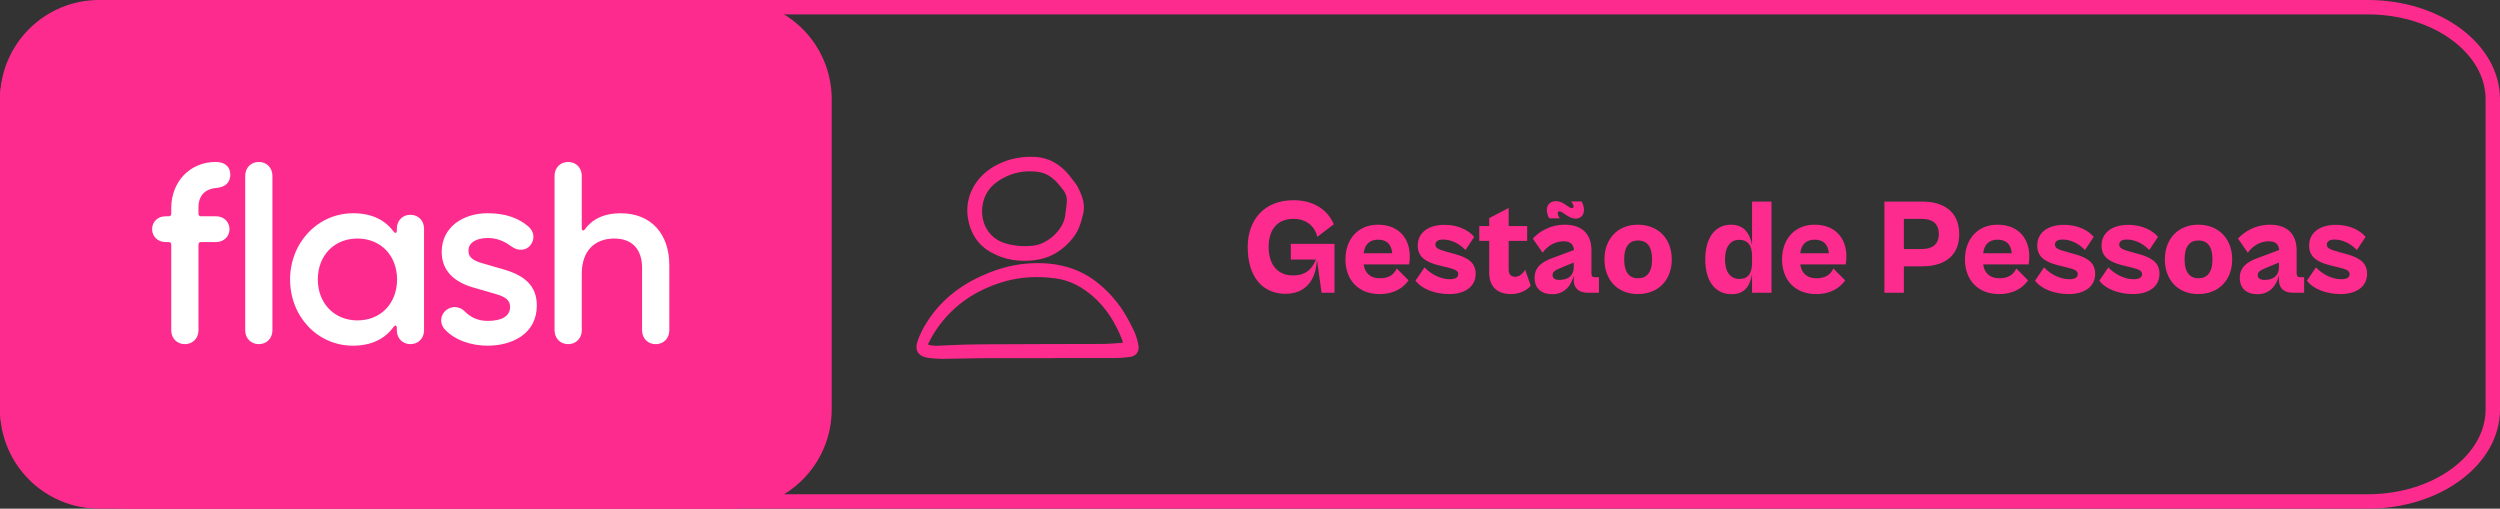 <svg width="521" height="106" viewBox="0 0 521 106" fill="none" xmlns="http://www.w3.org/2000/svg">
<rect x="0" y="0" width="521" height="106" fill="#333333" stroke="none"/>
<path d="M27.529 1.5H493.471C500.779 1.5 507.338 3.727 512.036 7.256C516.734 10.784 519.5 15.544 519.5 20.677V85.323C519.5 90.456 516.734 95.216 512.036 98.744C507.338 102.273 500.779 104.5 493.471 104.5H27.529C20.221 104.5 13.662 102.273 8.964 98.744C4.266 95.216 1.5 90.456 1.5 85.323V20.677C1.5 15.544 4.266 10.784 8.964 7.256C13.662 3.727 20.221 1.5 27.529 1.5Z" stroke="#FE2B8F" stroke-width="3"/>
<path d="M152.682 0H20.645C9.243 0 0 9.258 0 20.677V85.323C0 96.743 9.243 106 20.645 106H152.682C164.084 106 173.327 96.743 173.327 85.323V20.677C173.327 9.258 164.084 0 152.682 0Z" fill="#FE2B8F"/>
<path d="M53.937 33.753C52.307 33.753 51.1 34.963 51.1 36.647V68.826C51.1 70.51 52.307 71.72 53.937 71.72C55.566 71.72 56.774 70.51 56.774 68.826V36.647C56.774 34.963 55.566 33.753 53.937 33.753ZM45.049 39.176C46.945 39.02 47.996 38.019 47.996 36.387C47.996 34.911 47.048 33.753 44.945 33.753C39.583 33.753 35.687 37.863 35.687 43.389V44.547C35.687 44.866 35.48 45.074 35.161 45.074H34.48C32.902 45.074 31.695 46.231 31.695 47.759C31.695 49.287 32.902 50.444 34.48 50.444H35.161C35.48 50.444 35.687 50.653 35.687 50.971V68.826C35.687 70.51 36.895 71.72 38.524 71.72C40.154 71.72 41.361 70.51 41.361 68.826V50.971C41.361 50.653 41.569 50.444 41.887 50.444H45.042C46.62 50.444 47.828 49.287 47.828 47.759C47.828 46.231 46.62 45.074 45.042 45.074H41.887C41.569 45.074 41.361 44.866 41.361 44.547V43.233C41.361 40.808 42.673 39.391 45.042 39.176H45.049ZM85.534 44.761C83.904 44.761 82.697 45.971 82.697 47.655V48.078C82.697 48.552 82.379 48.708 82.067 48.286C80.282 45.919 77.6 44.443 73.601 44.443C66.239 44.443 60.455 50.555 60.455 58.241C60.455 65.926 66.135 72.038 73.549 72.038C77.6 72.038 80.282 70.51 82.067 68.092C82.385 67.669 82.697 67.832 82.697 68.3V68.826C82.697 70.51 83.904 71.72 85.534 71.72C87.163 71.72 88.371 70.51 88.371 68.826V47.655C88.371 45.971 87.163 44.761 85.534 44.761ZM74.491 66.772C69.654 66.772 66.233 63.189 66.233 58.241C66.233 53.292 69.596 49.71 74.491 49.71C79.386 49.71 82.749 53.292 82.749 58.241C82.749 63.189 79.386 66.772 74.491 66.772ZM105.095 56.186L100.362 54.814C98.258 54.183 97.629 53.442 97.629 52.233C97.629 50.601 99.206 49.599 101.68 49.599C103.731 49.599 105.257 50.386 106.62 51.387C107.99 52.389 109.724 52.233 110.561 51.069C111.405 49.963 111.457 48.383 110.139 47.226C108.14 45.49 105.406 44.436 101.621 44.436C96.519 44.436 92.052 47.33 92.052 52.493C92.052 56.602 94.889 58.813 98.466 59.866L103.199 61.238C105.251 61.817 106.302 62.5 106.302 63.924C106.302 65.874 104.621 66.876 101.621 66.876C99.57 66.876 97.992 66.089 96.837 64.873C95.837 63.872 94.259 63.664 93 64.613C91.792 65.562 91.526 67.35 92.682 68.618C94.785 70.933 98.258 72.038 101.621 72.038C106.672 72.038 111.873 69.613 111.873 63.664C111.873 59.45 109.191 57.395 105.088 56.186H105.095ZM129.388 44.443C125.811 44.443 123.396 45.704 121.87 47.811C121.611 48.182 121.241 48.071 121.241 47.603V36.647C121.241 34.963 120.033 33.753 118.404 33.753C116.774 33.753 115.567 34.963 115.567 36.647V68.826C115.567 70.51 116.774 71.72 118.404 71.72C120.033 71.72 121.241 70.51 121.241 68.826V57.031C121.241 52.291 123.922 49.71 128.025 49.71C131.706 49.71 133.809 51.92 133.809 55.822V68.833C133.809 70.517 135.017 71.726 136.647 71.726C138.276 71.726 139.484 70.517 139.484 68.833V55.243C139.484 48.767 135.699 44.449 129.388 44.449V44.443Z" fill="white"/>
<path d="M267.874 61.227C263.31 61.227 260.022 57.91 260.022 51.476C260.022 45.835 263.452 41.725 269.575 41.725C273.6 41.725 276.633 43.596 277.965 46.742L274.535 49.35C274.025 47.224 272.324 45.608 269.575 45.608C266.06 45.608 264.387 47.989 264.387 51.476C264.387 55.132 266.23 57.4 269.461 57.4C272.097 57.4 273.458 56.096 274.223 54.084H269.008V50.824H278.107V61H275.414L274.45 54.084C274.252 58.562 271.927 61.227 267.874 61.227ZM287.506 61.283C283.084 61.283 280.391 58.336 280.391 54.055C280.391 49.775 283.084 46.827 287.166 46.827C291.588 46.827 293.799 49.775 293.799 53.403C293.799 53.999 293.742 54.792 293.657 55.104H284.189C284.445 57.06 285.748 57.995 287.563 57.995C289.518 57.995 290.567 57.145 291.077 55.954L293.544 58.42C292.495 59.923 290.624 61.283 287.506 61.283ZM287.194 49.945C285.465 49.945 284.388 50.909 284.189 52.78H290.142C290 50.937 289.008 49.945 287.194 49.945ZM302.031 61.283C298.942 61.283 296.192 60.15 295.002 58.477L296.872 55.728C298.035 56.975 300.047 58.194 302.145 58.194C303.25 58.194 303.902 57.854 303.902 57.117C303.902 56.38 303.109 56.096 301.635 55.728L299.764 55.274C297.269 54.622 295.455 53.63 295.455 51.192C295.455 48.471 297.666 46.855 301.068 46.855C304.072 46.855 306.255 48.159 307.219 49.378L305.405 52.099C304.044 50.682 302.343 49.917 300.727 49.917C299.735 49.917 299.14 50.285 299.14 50.966C299.14 51.703 299.735 51.986 301.578 52.496L303.137 52.921C306.198 53.743 307.53 54.934 307.53 57.06C307.53 59.753 305.263 61.283 302.031 61.283ZM314.86 61.283C311.798 61.283 310.353 59.469 310.353 56.89V50.2H308.283V47.111H310.353V45.467L314.406 43.34V47.111H318.261V50.2H314.406V56.153C314.406 57.287 314.973 57.684 315.767 57.684C316.645 57.684 317.411 56.975 317.836 56.209L318.998 59.526C318.403 60.291 316.986 61.283 314.86 61.283ZM325.053 45.495H322.87C322.558 45.041 322.36 44.304 322.36 43.766C322.36 42.547 323.21 41.923 324.259 41.923C325.251 41.923 325.932 42.434 326.498 42.83C326.924 43.114 327.264 43.369 327.604 43.369C327.831 43.369 327.944 43.227 327.944 43.029C327.944 42.774 327.746 42.377 327.406 41.98H329.588C329.9 42.49 330.098 43.17 330.098 43.709C330.098 44.956 329.333 45.551 328.369 45.551C327.462 45.551 326.725 45.041 326.102 44.616C325.676 44.304 325.308 44.049 324.996 44.049C324.769 44.049 324.628 44.191 324.628 44.418C324.628 44.701 324.769 45.098 325.053 45.495ZM323.465 61.312C321.311 61.312 319.809 60.15 319.809 57.91C319.809 55.813 321.141 54.594 323.777 53.687L328.029 52.099C327.887 50.937 327.349 50.285 325.818 50.285C324.061 50.285 322.445 51.277 321.481 52.666L319.44 49.718C320.829 48.216 323.125 46.827 326.102 46.827C329.617 46.827 331.657 48.698 331.657 52.184V56.947C331.657 57.57 331.884 57.769 332.394 57.769H333.216V61H330.835C329.333 61 327.972 60.32 327.972 58.336V57.4C327.519 59.214 326.3 61.312 323.465 61.312ZM323.551 57.315C323.551 57.967 324.004 58.336 324.968 58.336C326.895 58.336 327.972 57.372 327.972 55.671V54.707L325.025 55.926C323.919 56.38 323.551 56.776 323.551 57.315ZM341.313 61.283C337.089 61.283 334.368 58.307 334.368 54.055C334.368 49.832 337.089 46.827 341.313 46.827C345.65 46.827 348.399 49.832 348.399 54.055C348.399 58.307 345.65 61.283 341.313 61.283ZM341.369 57.995C343.099 57.995 344.289 56.89 344.289 54.055C344.289 51.192 343.099 50.115 341.369 50.115C339.669 50.115 338.478 51.192 338.478 54.055C338.478 56.89 339.669 57.995 341.369 57.995ZM360.877 61.312C357.504 61.312 355.378 58.676 355.378 54.055C355.378 49.463 357.504 46.827 360.707 46.827C363.598 46.827 364.732 48.84 365.129 51.079V42.008H369.182V61H365.129V57.088C364.76 59.328 363.768 61.312 360.877 61.312ZM359.488 54.055C359.488 56.72 360.65 58.137 362.492 58.137C364.193 58.137 365.129 57.088 365.129 54.821V53.318C365.129 51.051 364.165 49.974 362.436 49.974C360.65 49.974 359.488 51.419 359.488 54.055ZM378.495 61.283C374.073 61.283 371.38 58.336 371.38 54.055C371.38 49.775 374.073 46.827 378.155 46.827C382.577 46.827 384.788 49.775 384.788 53.403C384.788 53.999 384.731 54.792 384.646 55.104H375.179C375.434 57.06 376.738 57.995 378.552 57.995C380.508 57.995 381.556 57.145 382.067 55.954L384.533 58.42C383.484 59.923 381.613 61.283 378.495 61.283ZM378.183 49.945C376.454 49.945 375.377 50.909 375.179 52.78H381.131C380.989 50.937 379.997 49.945 378.183 49.945ZM396.766 61H392.712V42.008H400.592C404.958 42.008 408.302 44.021 408.302 48.811C408.302 53.488 405.014 55.501 400.592 55.501H396.766V61ZM400.451 45.608H396.766V51.901H400.451C402.548 51.901 404.051 51.051 404.051 48.811C404.051 46.43 402.548 45.608 400.451 45.608ZM416.612 61.283C412.19 61.283 409.498 58.336 409.498 54.055C409.498 49.775 412.19 46.827 416.272 46.827C420.694 46.827 422.905 49.775 422.905 53.403C422.905 53.999 422.849 54.792 422.763 55.104H413.296C413.551 57.06 414.855 57.995 416.669 57.995C418.625 57.995 419.674 57.145 420.184 55.954L422.65 58.42C421.601 59.923 419.73 61.283 416.612 61.283ZM416.301 49.945C414.572 49.945 413.494 50.909 413.296 52.78H419.249C419.107 50.937 418.115 49.945 416.301 49.945ZM431.138 61.283C428.048 61.283 425.299 60.15 424.108 58.477L425.979 55.728C427.141 56.975 429.154 58.194 431.251 58.194C432.357 58.194 433.009 57.854 433.009 57.117C433.009 56.38 432.215 56.096 430.741 55.728L428.87 55.274C426.376 54.622 424.562 53.63 424.562 51.192C424.562 48.471 426.773 46.855 430.174 46.855C433.179 46.855 435.361 48.159 436.325 49.378L434.511 52.099C433.15 50.682 431.45 49.917 429.834 49.917C428.842 49.917 428.247 50.285 428.247 50.966C428.247 51.703 428.842 51.986 430.684 52.496L432.243 52.921C435.305 53.743 436.637 54.934 436.637 57.06C436.637 59.753 434.369 61.283 431.138 61.283ZM444.536 61.283C441.446 61.283 438.697 60.15 437.506 58.477L439.377 55.728C440.539 56.975 442.552 58.194 444.649 58.194C445.755 58.194 446.407 57.854 446.407 57.117C446.407 56.38 445.613 56.096 444.139 55.728L442.268 55.274C439.774 54.622 437.96 53.63 437.96 51.192C437.96 48.471 440.171 46.855 443.572 46.855C446.577 46.855 448.759 48.159 449.723 49.378L447.909 52.099C446.548 50.682 444.848 49.917 443.232 49.917C442.24 49.917 441.644 50.285 441.644 50.966C441.644 51.703 442.24 51.986 444.082 52.496L445.641 52.921C448.703 53.743 450.035 54.934 450.035 57.06C450.035 59.753 447.767 61.283 444.536 61.283ZM458.101 61.283C453.877 61.283 451.156 58.307 451.156 54.055C451.156 49.832 453.877 46.827 458.101 46.827C462.438 46.827 465.187 49.832 465.187 54.055C465.187 58.307 462.438 61.283 458.101 61.283ZM458.158 57.995C459.887 57.995 461.077 56.89 461.077 54.055C461.077 51.192 459.887 50.115 458.158 50.115C456.457 50.115 455.266 51.192 455.266 54.055C455.266 56.89 456.457 57.995 458.158 57.995ZM470.427 61.312C468.272 61.312 466.77 60.15 466.77 57.91C466.77 55.813 468.102 54.594 470.738 53.687L474.99 52.099C474.849 50.937 474.31 50.285 472.779 50.285C471.022 50.285 469.406 51.277 468.442 52.666L466.401 49.718C467.79 48.216 470.086 46.827 473.063 46.827C476.578 46.827 478.619 48.698 478.619 52.184V56.947C478.619 57.57 478.845 57.769 479.356 57.769H480.178V61H477.797C476.294 61 474.934 60.32 474.934 58.336V57.4C474.48 59.214 473.261 61.312 470.427 61.312ZM470.512 57.315C470.512 57.967 470.965 58.336 471.929 58.336C473.856 58.336 474.934 57.372 474.934 55.671V54.707L471.986 55.926C470.88 56.38 470.512 56.776 470.512 57.315ZM487.802 61.283C484.712 61.283 481.963 60.15 480.772 58.477L482.643 55.728C483.805 56.975 485.818 58.194 487.915 58.194C489.021 58.194 489.673 57.854 489.673 57.117C489.673 56.38 488.879 56.096 487.405 55.728L485.534 55.274C483.04 54.622 481.226 53.63 481.226 51.192C481.226 48.471 483.437 46.855 486.838 46.855C489.843 46.855 492.026 48.159 492.989 49.378L491.175 52.099C489.815 50.682 488.114 49.917 486.498 49.917C485.506 49.917 484.911 50.285 484.911 50.966C484.911 51.703 485.506 51.986 487.348 52.496L488.907 52.921C491.969 53.743 493.301 54.934 493.301 57.06C493.301 59.753 491.033 61.283 487.802 61.283Z" fill="#FE2B8F"/>
<path d="M219.748 74.629C215.439 74.629 211.105 74.629 206.797 74.629C203.324 74.629 199.851 74.76 196.379 74.786C195.413 74.786 194.42 74.708 193.454 74.577C191.365 74.29 190.556 73.037 191.235 71.052C191.705 69.72 192.331 68.441 193.089 67.266C196.274 62.148 200.922 58.832 206.484 56.691C209.512 55.516 212.724 54.863 215.962 54.837C220.818 54.785 225.283 56.012 229.095 59.224C231.707 61.365 233.822 64.054 235.362 67.057C235.78 67.893 236.25 68.728 236.589 69.59C236.903 70.399 237.138 71.235 237.268 72.097C237.425 73.376 236.72 74.238 235.414 74.394C234.5 74.525 233.613 74.577 232.699 74.603C228.39 74.603 224.056 74.603 219.748 74.603V74.629ZM233.952 71.47C233.952 71.339 233.952 71.183 233.952 71.052C232.568 67.475 230.662 64.263 227.738 61.73C225.466 59.772 222.933 58.388 219.904 57.997C216.432 57.553 212.985 57.657 209.565 58.597C203.141 60.399 197.997 63.976 194.473 69.694C194.081 70.347 193.767 71.052 193.376 71.757C193.48 71.809 193.611 71.862 193.715 71.914C194.916 72.175 196.118 72.018 197.345 71.966C199.877 71.835 202.41 71.757 204.917 71.757C213.194 71.705 221.445 71.705 229.722 71.679C231.106 71.679 232.464 71.522 233.926 71.444L233.952 71.47Z" fill="#FE2B8F"/>
<path d="M215.019 32.695C218.335 32.617 221.129 34.21 223.244 37.082C223.74 37.761 224.341 38.388 224.706 39.145C225.516 40.816 226.195 42.513 225.751 44.471C225.333 46.299 224.811 48.048 223.636 49.537C221.547 52.2 218.858 53.845 215.463 54.237C212.382 54.602 209.458 54.158 206.742 52.696C203.922 51.208 202.33 48.806 201.755 45.725C200.893 41.077 203.322 36.899 207.16 34.68C209.484 33.348 211.991 32.669 215.019 32.669V32.695ZM222.304 42.147C222.461 40.972 221.991 40.032 221.26 39.197C220.973 38.858 220.712 38.518 220.424 38.179C219.354 37.004 218.127 36.09 216.508 35.855C214.236 35.489 211.886 35.776 209.797 36.742C207.16 37.944 205.202 39.797 204.758 42.852C204.236 46.43 206.063 49.615 209.353 50.66C211.312 51.26 213.401 51.443 215.437 51.182C218.231 50.868 221.521 47.996 221.965 45.072C222.122 44.106 222.2 43.14 222.33 42.173L222.304 42.147Z" fill="#FE2B8F"/>
</svg>
